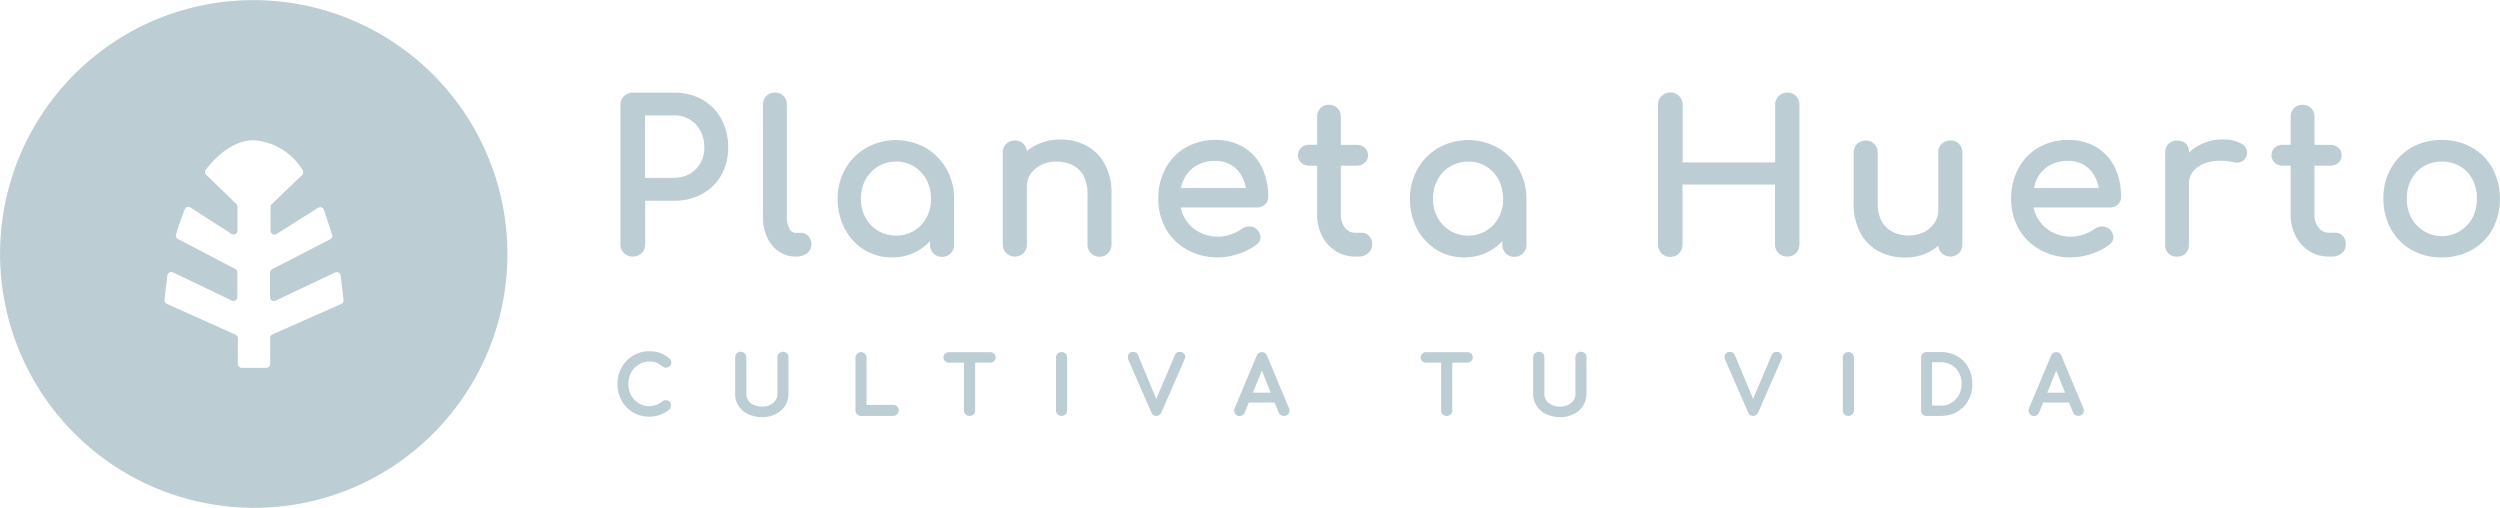 <svg xmlns="http://www.w3.org/2000/svg" width="216.738" height="44.025" viewBox="0 0 216.738 44.025">
  <g transform="translate(0 -0.1)">
    <path d="M22.012,44.025A22.018,22.018,0,0,1,13.444,1.73,22.018,22.018,0,0,1,30.58,42.295,21.874,21.874,0,0,1,22.012,44.025ZM14.848,23.577a.34.34,0,0,0-.336.3c-.014.11-.03.234-.046.367v.01c-.077.607-.173,1.361-.2,1.751a.341.341,0,0,0,.2.339l5.953,2.668a.327.327,0,0,1,.2.3v2.24a.34.34,0,0,0,.34.34h2.127a.34.34,0,0,0,.339-.34V29.287a.315.315,0,0,1,.2-.3l5.953-2.631a.341.341,0,0,0,.2-.339c-.01-.088-.021-.2-.034-.32-.054-.517-.136-1.3-.218-1.82a.338.338,0,0,0-.331-.287.325.325,0,0,0-.147.035l-5.161,2.442A.341.341,0,0,1,23.511,26a.326.326,0,0,1-.1-.238V23.636a.351.351,0,0,1,.189-.3l5.034-2.593a.333.333,0,0,0,.164-.4l-.162-.485c-.181-.539-.406-1.21-.555-1.668a.331.331,0,0,0-.322-.226.351.351,0,0,0-.181.05l-3.612,2.278a.338.338,0,0,1-.176.05.345.345,0,0,1-.236-.1.335.335,0,0,1-.1-.244V17.947a.346.346,0,0,1,.1-.239l2.63-2.529a.343.343,0,0,0,.051-.428,5.4,5.4,0,0,0-4.2-2.593H22c-2,0-3.565,1.778-4.145,2.543a.315.315,0,0,0,.013.44l2.618,2.542a.342.342,0,0,1,.1.239v2.064a.338.338,0,0,1-.516.289l-3.562-2.29a.332.332,0,0,0-.491.163c-.2.509-.587,1.544-.755,2.19a.321.321,0,0,0,.163.378L20.4,23.321a.341.341,0,0,1,.176.3V25.75a.336.336,0,0,1-.332.339.31.31,0,0,1-.146-.037l-5.11-2.442a.312.312,0,0,0-.141-.033Z" transform="translate(0 0.1)" fill="#bccdd3"/>
    <path d="M429.419,78.932a.882.882,0,0,1-.654-.264.9.9,0,0,1-.264-.654V65.931a.891.891,0,0,1,.264-.667.9.9,0,0,1,.654-.264h3.574a4.763,4.763,0,0,1,2.379.592,4.033,4.033,0,0,1,1.611,1.636,4.821,4.821,0,0,1,.579,2.4,4.553,4.553,0,0,1-.579,2.316,4.15,4.15,0,0,1-1.611,1.586,4.887,4.887,0,0,1-2.379.566H430.35v3.914a.882.882,0,0,1-.264.654A.891.891,0,0,1,429.419,78.932Zm.931-6.545h2.643a2.868,2.868,0,0,0,1.447-.352,2.625,2.625,0,0,0,.982-.982,2.805,2.805,0,0,0,.352-1.422,3.111,3.111,0,0,0-.352-1.51,2.671,2.671,0,0,0-.982-1.032,2.727,2.727,0,0,0-1.447-.378H430.35v5.676Z" transform="translate(-374.57 -56.732)" fill="#bccdd3"/>
    <path d="M428.457,78.109a1.032,1.032,0,0,1-1.057-1.057V64.97a1,1,0,0,1,.315-.768,1.025,1.025,0,0,1,.755-.3h3.574a4.878,4.878,0,0,1,2.442.6,4.282,4.282,0,0,1,1.661,1.686,5.107,5.107,0,0,1,.592,2.467,4.881,4.881,0,0,1-.592,2.391,4.323,4.323,0,0,1-1.661,1.636,4.972,4.972,0,0,1-2.442.592h-2.5v3.776a1.024,1.024,0,0,1-.3.755A1.083,1.083,0,0,1,428.457,78.109Zm0-13.945a.768.768,0,0,0-.566.227.777.777,0,0,0-.227.579V77.052a.774.774,0,0,0,.793.793.778.778,0,0,0,.579-.227.768.768,0,0,0,.227-.566v-4.04h2.769a4.773,4.773,0,0,0,2.316-.554,3.9,3.9,0,0,0,1.561-1.535,4.437,4.437,0,0,0,.566-2.253,4.739,4.739,0,0,0-.566-2.341,4.108,4.108,0,0,0-1.561-1.586,4.628,4.628,0,0,0-2.3-.566h-3.587Zm3.574,7.388h-2.769v-5.94h2.769a2.963,2.963,0,0,1,1.51.39,2.844,2.844,0,0,1,1.032,1.082,3.2,3.2,0,0,1,.378,1.573,2.975,2.975,0,0,1-.378,1.5,2.71,2.71,0,0,1-1.032,1.032A3.118,3.118,0,0,1,432.031,71.552Zm-2.517-.264h2.5a2.786,2.786,0,0,0,1.384-.34,2.542,2.542,0,0,0,.931-.931,2.69,2.69,0,0,0,.34-1.359,3,3,0,0,0-.34-1.447,2.5,2.5,0,0,0-2.3-1.334h-2.5v5.412Z" transform="translate(-373.609 -55.77)" fill="#bccdd3"/>
    <path d="M529.381,78.932a2.354,2.354,0,0,1-1.4-.428,2.907,2.907,0,0,1-.944-1.17,4.014,4.014,0,0,1-.34-1.7V65.894a.894.894,0,1,1,1.787,0v9.741a2.2,2.2,0,0,0,.252,1.095.721.721,0,0,0,.642.428h.44a.752.752,0,0,1,.579.252.909.909,0,0,1,.227.642.757.757,0,0,1-.34.642,1.462,1.462,0,0,1-.881.252h-.025Z" transform="translate(-460.411 -56.732)" fill="#bccdd3"/>
    <path d="M528.457,78.109h-.038a2.49,2.49,0,0,1-1.473-.453,2.987,2.987,0,0,1-.994-1.221,4.078,4.078,0,0,1-.352-1.762V64.932a1.036,1.036,0,0,1,.289-.743,1.015,1.015,0,0,1,.742-.289,1.036,1.036,0,0,1,.743.289,1.015,1.015,0,0,1,.289.743v9.741a2.038,2.038,0,0,0,.227,1.019.615.615,0,0,0,.529.365h.44a.893.893,0,0,1,.68.289,1.033,1.033,0,0,1,.252.73.943.943,0,0,1-.39.755A1.5,1.5,0,0,1,528.457,78.109Zm-1.825-13.945a.73.73,0,0,0-.554.214.759.759,0,0,0-.214.554v9.741a4.014,4.014,0,0,0,.327,1.649,2.753,2.753,0,0,0,.906,1.12,2.251,2.251,0,0,0,1.322.4h.038a1.288,1.288,0,0,0,.793-.227.642.642,0,0,0,.29-.541.8.8,0,0,0-.189-.554.6.6,0,0,0-.478-.2h-.453a.85.85,0,0,1-.755-.491,2.285,2.285,0,0,1-.264-1.158V64.932a.73.73,0,0,0-.214-.554A.78.78,0,0,0,526.632,64.164Z" transform="translate(-459.449 -55.77)" fill="#bccdd3"/>
    <path d="M582.481,107.505a4.263,4.263,0,0,1-2.341-.654,4.692,4.692,0,0,1-1.636-1.762,5.22,5.22,0,0,1-.6-2.53,4.859,4.859,0,0,1,.654-2.53,4.768,4.768,0,0,1,1.762-1.775,5.12,5.12,0,0,1,5.009,0,4.893,4.893,0,0,1,2.416,4.3h-.692a5.22,5.22,0,0,1-.6,2.53,4.6,4.6,0,0,1-1.636,1.762A4.191,4.191,0,0,1,582.481,107.505Zm.365-1.611a3.078,3.078,0,0,0,1.624-.44,3.016,3.016,0,0,0,1.12-1.2,3.467,3.467,0,0,0,.415-1.7,3.53,3.53,0,0,0-.415-1.724,3.2,3.2,0,0,0-1.12-1.2,3.189,3.189,0,0,0-3.234,0,3.169,3.169,0,0,0-1.145,1.2,3.53,3.53,0,0,0-.415,1.724,3.467,3.467,0,0,0,.415,1.7,3.077,3.077,0,0,0,1.145,1.2A2.924,2.924,0,0,0,582.846,105.894Zm3.99,1.561a.9.9,0,0,1-.919-.919v-2.718l.34-1.888,1.485.642v3.977a.882.882,0,0,1-.264.654A.853.853,0,0,1,586.836,107.455Z" transform="translate(-505.167 -85.229)" fill="#bccdd3"/>
    <path d="M581.694,106.769a4.456,4.456,0,0,1-2.4-.667,4.741,4.741,0,0,1-1.674-1.812A5.477,5.477,0,0,1,577,101.7a5.177,5.177,0,0,1,.667-2.605,4.944,4.944,0,0,1,1.812-1.825,5.3,5.3,0,0,1,5.148,0,4.911,4.911,0,0,1,1.8,1.825,5.107,5.107,0,0,1,.667,2.517v4.065a.977.977,0,0,1-.3.743,1.016,1.016,0,0,1-.743.3.977.977,0,0,1-.743-.3,1.016,1.016,0,0,1-.3-.743v-.315a4.759,4.759,0,0,1-.906.743A4.425,4.425,0,0,1,581.694,106.769Zm.365-9.9a4.707,4.707,0,0,0-4.166,2.354,4.926,4.926,0,0,0-.629,2.467,5.283,5.283,0,0,0,.579,2.467,4.52,4.52,0,0,0,1.586,1.712,4.392,4.392,0,0,0,4.531,0,4.79,4.79,0,0,0,1.045-.906v-1.674c-.025.063-.063.113-.088.176a3.282,3.282,0,0,1-1.17,1.246,3.389,3.389,0,0,1-3.386,0,3.252,3.252,0,0,1-1.2-1.246,3.82,3.82,0,0,1,0-3.562,3.331,3.331,0,0,1,4.581-1.246,3.189,3.189,0,0,1,1.17,1.246,3.716,3.716,0,0,1,.4,1.3l.063-.34,1.447.629a4.732,4.732,0,0,0-.629-2.265,4.6,4.6,0,0,0-1.712-1.724A4.663,4.663,0,0,0,582.059,96.864Zm3.222,8.193v.617a.759.759,0,0,0,.214.554.73.73,0,0,0,.554.214.759.759,0,0,0,.554-.214.73.73,0,0,0,.214-.554v-3.851h-.428a5.252,5.252,0,0,1-.617,2.454A4.531,4.531,0,0,1,585.281,105.058Zm-3.222-6.595a2.957,2.957,0,0,0-2.643,1.561,3.416,3.416,0,0,0-.4,1.661,3.352,3.352,0,0,0,.4,1.636,2.992,2.992,0,0,0,1.095,1.145,3.116,3.116,0,0,0,3.109,0,3.056,3.056,0,0,0,1.082-1.145,3.346,3.346,0,0,0,.39-1.636,3.594,3.594,0,0,0-.39-1.661,3.056,3.056,0,0,0-1.082-1.145A2.985,2.985,0,0,0,582.059,98.463Zm3.524,2.769-.315,1.724V104.6c.1-.151.189-.3.277-.453a5.1,5.1,0,0,0,.579-2.467v-.126h.189Z" transform="translate(-504.38 -84.355)" fill="#bccdd3"/>
    <path d="M692.819,107.28a.9.9,0,0,1-.919-.919V98.394a.844.844,0,0,1,.264-.654.923.923,0,0,1,.654-.252.882.882,0,0,1,.654.252.9.9,0,0,1,.252.654v7.967a.923.923,0,0,1-.252.654A.863.863,0,0,1,692.819,107.28Zm7.325,0a.9.9,0,0,1-.919-.919v-4.392a3.247,3.247,0,0,0-.378-1.661,2.45,2.45,0,0,0-1.007-.957,3.194,3.194,0,0,0-1.46-.315,3,3,0,0,0-1.359.3,2.576,2.576,0,0,0-.969.818,1.978,1.978,0,0,0-.352,1.17h-1.12a3.743,3.743,0,0,1,.541-2.014,3.872,3.872,0,0,1,1.485-1.4,4.4,4.4,0,0,1,2.127-.516,4.524,4.524,0,0,1,2.2.529,3.791,3.791,0,0,1,1.535,1.548,5.083,5.083,0,0,1,.566,2.5v4.392a.882.882,0,0,1-.264.654A.824.824,0,0,1,700.144,107.28Z" transform="translate(-604.819 -85.054)" fill="#bccdd3"/>
    <path d="M699.182,106.357a.977.977,0,0,1-.743-.3,1.016,1.016,0,0,1-.3-.743V100.92a3.3,3.3,0,0,0-.352-1.6,2.285,2.285,0,0,0-.957-.906,3.084,3.084,0,0,0-1.4-.3,2.888,2.888,0,0,0-1.3.289,2.5,2.5,0,0,0-.919.768,1.816,1.816,0,0,0-.327,1.095V105.3a1.036,1.036,0,0,1-.289.743,1.079,1.079,0,0,1-1.5,0,1.016,1.016,0,0,1-.3-.743V97.333a.986.986,0,0,1,.3-.755,1.057,1.057,0,0,1,.743-.289,1.025,1.025,0,0,1,.755.289,1.048,1.048,0,0,1,.289.642,3.607,3.607,0,0,1,.717-.491,4.509,4.509,0,0,1,2.19-.529,4.781,4.781,0,0,1,2.266.541,3.88,3.88,0,0,1,1.586,1.6,5.2,5.2,0,0,1,.579,2.567V105.3a.977.977,0,0,1-.3.743A.944.944,0,0,1,699.182,106.357Zm-3.738-8.5a3.416,3.416,0,0,1,1.51.327,2.494,2.494,0,0,1,1.07,1.007,3.394,3.394,0,0,1,.39,1.724v4.392a.76.76,0,0,0,.214.554.73.73,0,0,0,.554.214.759.759,0,0,0,.554-.214.73.73,0,0,0,.214-.554V100.92a5.1,5.1,0,0,0-.541-2.429,3.7,3.7,0,0,0-1.485-1.5,4.446,4.446,0,0,0-2.14-.516,4.212,4.212,0,0,0-2.064.5,4.156,4.156,0,0,0-.843.617v1.624l.113-.189A2.791,2.791,0,0,1,694,98.176,3.475,3.475,0,0,1,695.444,97.861Zm-3.587-1.284a.759.759,0,0,0-.554.214.722.722,0,0,0-.214.566v7.967a.759.759,0,0,0,.214.554.73.73,0,0,0,.554.214.769.769,0,0,0,.566-.214.78.78,0,0,0,.214-.554v-4.9h-1.12v-.138a3.866,3.866,0,0,1,.566-2.077,3.954,3.954,0,0,1,.566-.717v-.138a.722.722,0,0,0-.214-.566A.842.842,0,0,0,691.857,96.578Zm-.088,3.574h.856V97.887a3.158,3.158,0,0,0-.34.466A3.751,3.751,0,0,0,691.769,100.152Z" transform="translate(-603.858 -84.005)" fill="#bccdd3"/>
    <path d="M803.985,107.5a5.419,5.419,0,0,1-2.63-.629,4.627,4.627,0,0,1-1.8-1.749,4.933,4.933,0,0,1-.654-2.567,5.184,5.184,0,0,1,.617-2.58,4.629,4.629,0,0,1,1.7-1.749,4.842,4.842,0,0,1,2.5-.629,4.421,4.421,0,0,1,2.391.617,4.062,4.062,0,0,1,1.523,1.7,5.586,5.586,0,0,1,.529,2.492.769.769,0,0,1-.227.566.807.807,0,0,1-.592.227h-7.2v-1.422h7.136l-.73.5a3.823,3.823,0,0,0-.352-1.6,2.7,2.7,0,0,0-.969-1.12,2.674,2.674,0,0,0-1.523-.415,3.3,3.3,0,0,0-1.737.44,2.936,2.936,0,0,0-1.1,1.221,3.981,3.981,0,0,0-.378,1.762,3.506,3.506,0,0,0,.44,1.749,3.162,3.162,0,0,0,1.233,1.208,3.534,3.534,0,0,0,1.8.441,3.367,3.367,0,0,0,1.133-.2,3.057,3.057,0,0,0,.931-.478,1.008,1.008,0,0,1,.579-.2.81.81,0,0,1,.541.189.862.862,0,0,1,.327.592.635.635,0,0,1-.289.554,4.742,4.742,0,0,1-1.51.78A5.21,5.21,0,0,1,803.985,107.5Z" transform="translate(-698.353 -85.229)" fill="#bccdd3"/>
    <path d="M803.11,106.682a5.4,5.4,0,0,1-2.693-.654,4.712,4.712,0,0,1-1.85-1.8,5.172,5.172,0,0,1-.667-2.63,5.434,5.434,0,0,1,.629-2.643,4.625,4.625,0,0,1,1.749-1.8,5.089,5.089,0,0,1,2.568-.654,4.618,4.618,0,0,1,2.467.642,4.152,4.152,0,0,1,1.573,1.749,5.851,5.851,0,0,1,.541,2.542.847.847,0,0,1-.277.654.92.92,0,0,1-.68.264h-6.633a3.468,3.468,0,0,0,.352.931,3.2,3.2,0,0,0,1.183,1.17,3.418,3.418,0,0,0,1.737.428,3.161,3.161,0,0,0,1.095-.2,3.371,3.371,0,0,0,.906-.453,1.06,1.06,0,0,1,.654-.227.873.873,0,0,1,.629.214.971.971,0,0,1,.365.68.769.769,0,0,1-.34.667,4.986,4.986,0,0,1-1.548.805A5.73,5.73,0,0,1,803.11,106.682Zm-.277-9.9a4.712,4.712,0,0,0-2.429.617,4.283,4.283,0,0,0-1.649,1.7,5.069,5.069,0,0,0-.6,2.517,4.92,4.92,0,0,0,.629,2.492,4.455,4.455,0,0,0,1.749,1.7,5.2,5.2,0,0,0,2.568.617,5.125,5.125,0,0,0,1.674-.3,4.919,4.919,0,0,0,1.472-.768.546.546,0,0,0,.239-.44.708.708,0,0,0-.277-.491.587.587,0,0,0-.453-.151.817.817,0,0,0-.5.176,3.661,3.661,0,0,1-.969.491,3.715,3.715,0,0,1-3.046-.252,3.342,3.342,0,0,1-1.674-2.316h-.428v-1.7h.453a4.015,4.015,0,0,1,.289-.881,3.057,3.057,0,0,1,1.145-1.284,3.348,3.348,0,0,1,1.812-.466,2.894,2.894,0,0,1,1.586.428,2.762,2.762,0,0,1,1.007,1.17,3.85,3.85,0,0,1,.315,1.019h1.082l-1.284.881V101.3a3.328,3.328,0,0,0-.025-.365H799.8a3.875,3.875,0,0,0-.05.667c0,.164.013.327.025.491h6.67a.664.664,0,0,0,.491-.189.626.626,0,0,0,.189-.466A5.477,5.477,0,0,0,806.609,99a3.866,3.866,0,0,0-1.473-1.636A4.153,4.153,0,0,0,802.834,96.777Zm-3.436,5.311h.126a3.2,3.2,0,0,1-.025-.491,3.875,3.875,0,0,1,.05-.667h-.138v1.158Zm6.393-1.158c0,.038.013.076.013.126l.176-.126Zm-5.928-.264h5.626a3.058,3.058,0,0,0-.289-.906,2.593,2.593,0,0,0-.919-1.057,2.64,2.64,0,0,0-1.447-.39,3.1,3.1,0,0,0-1.674.428,2.772,2.772,0,0,0-1.045,1.17A2.8,2.8,0,0,0,799.863,100.666Z" transform="translate(-697.479 -84.267)" fill="#bccdd3"/>
    <path d="M896.031,78.409a.862.862,0,0,1-.6-.214.713.713,0,0,1-.227-.541.73.73,0,0,1,.227-.566.862.862,0,0,1,.6-.214h4.128a.863.863,0,0,1,.6.214.79.79,0,0,1,0,1.108.863.863,0,0,1-.6.214ZM900,86.275a2.964,2.964,0,0,1-1.611-.453,3.071,3.071,0,0,1-1.12-1.246,3.715,3.715,0,0,1-.415-1.762V74.294a.894.894,0,1,1,1.787,0v8.521a1.822,1.822,0,0,0,.39,1.2,1.18,1.18,0,0,0,.969.478h.6a.712.712,0,0,1,.541.252.909.909,0,0,1,.227.642.814.814,0,0,1-.29.642,1.162,1.162,0,0,1-.755.252Z" transform="translate(-782.533 -64.075)" fill="#bccdd3"/>
    <path d="M899.361,85.452h-.327a3.059,3.059,0,0,1-1.674-.478,3.331,3.331,0,0,1-1.17-1.3,3.98,3.98,0,0,1-.428-1.825V77.573h-.692a.973.973,0,0,1-.692-.252.9.9,0,0,1,0-1.3,1,1,0,0,1,.692-.252h.692V73.332a1.036,1.036,0,0,1,.289-.743,1.015,1.015,0,0,1,.743-.289.986.986,0,0,1,.73.289,1.015,1.015,0,0,1,.289.743v2.442H899.2a1,1,0,0,1,.692.252.881.881,0,0,1,.277.667.8.8,0,0,1-.277.629,1,1,0,0,1-.692.252h-1.385v4.279a1.7,1.7,0,0,0,.365,1.108,1.06,1.06,0,0,0,.856.428h.6a.852.852,0,0,1,.642.289,1.033,1.033,0,0,1,.252.73.926.926,0,0,1-.34.743A1.163,1.163,0,0,1,899.361,85.452Zm-3.335-7.866v4.279a3.805,3.805,0,0,0,.39,1.712,3.109,3.109,0,0,0,1.082,1.2,2.8,2.8,0,0,0,1.535.428h.327a1.009,1.009,0,0,0,.667-.214.675.675,0,0,0,.252-.541.8.8,0,0,0-.189-.554.56.56,0,0,0-.44-.2h-.6a1.346,1.346,0,0,1-1.07-.529,2,2,0,0,1-.428-1.284V77.6h-1.523Zm1.787-.277H899.2a.753.753,0,0,0,.516-.176.571.571,0,0,0,.189-.44.635.635,0,0,0-.189-.478.7.7,0,0,0-.516-.176h-1.385Zm-1.787,0h1.523V76.038h-1.523Zm-.956-1.259a.753.753,0,0,0-.516.176.616.616,0,0,0-.189.478.59.59,0,0,0,.189.44.7.7,0,0,0,.516.176h.692V76.051Zm.956-.277h1.523V73.332a.73.73,0,0,0-.214-.554.759.759,0,0,0-.554-.214.73.73,0,0,0-.554.214.76.76,0,0,0-.214.554v2.442Z" transform="translate(-781.571 -63.113)" fill="#bccdd3"/>
    <path d="M976.681,107.505a4.263,4.263,0,0,1-2.341-.654,4.692,4.692,0,0,1-1.636-1.762,5.22,5.22,0,0,1-.6-2.53,4.859,4.859,0,0,1,.654-2.53,4.769,4.769,0,0,1,1.762-1.775,5.12,5.12,0,0,1,5.009,0,4.893,4.893,0,0,1,2.417,4.3h-.692a5.22,5.22,0,0,1-.6,2.53,4.6,4.6,0,0,1-1.636,1.762A4.191,4.191,0,0,1,976.681,107.505Zm.352-1.611a3.077,3.077,0,0,0,1.624-.44,3.015,3.015,0,0,0,1.12-1.2,3.466,3.466,0,0,0,.415-1.7,3.53,3.53,0,0,0-.415-1.724,3.2,3.2,0,0,0-1.12-1.2,3.189,3.189,0,0,0-3.234,0,3.169,3.169,0,0,0-1.145,1.2,3.53,3.53,0,0,0-.415,1.724,3.466,3.466,0,0,0,.415,1.7,3.117,3.117,0,0,0,2.756,1.636Zm4,1.561a.9.9,0,0,1-.919-.919v-2.718l.34-1.888,1.485.642v3.977a.882.882,0,0,1-.264.654A.893.893,0,0,1,981.036,107.455Z" transform="translate(-849.754 -85.229)" fill="#bccdd3"/>
    <path d="M975.894,106.769a4.456,4.456,0,0,1-2.4-.667,4.742,4.742,0,0,1-1.674-1.812,5.478,5.478,0,0,1-.617-2.593,5.178,5.178,0,0,1,.667-2.605,4.943,4.943,0,0,1,1.812-1.825,5.3,5.3,0,0,1,5.148,0,4.91,4.91,0,0,1,1.8,1.825,5.107,5.107,0,0,1,.667,2.517v4.065a.977.977,0,0,1-.3.743,1.016,1.016,0,0,1-.742.3.977.977,0,0,1-.743-.3,1.016,1.016,0,0,1-.3-.743v-.315a4.758,4.758,0,0,1-.906.743A4.486,4.486,0,0,1,975.894,106.769Zm.352-9.9a4.707,4.707,0,0,0-4.166,2.354,4.926,4.926,0,0,0-.629,2.467,5.284,5.284,0,0,0,.579,2.467,4.52,4.52,0,0,0,1.586,1.712,4.392,4.392,0,0,0,4.531,0,4.787,4.787,0,0,0,1.045-.906v-1.674c-.025.063-.063.113-.088.176a3.284,3.284,0,0,1-1.17,1.246,3.389,3.389,0,0,1-3.386,0,3.253,3.253,0,0,1-1.2-1.246,3.821,3.821,0,0,1,0-3.562,3.331,3.331,0,0,1,4.581-1.246A3.19,3.19,0,0,1,979.1,99.9a3.716,3.716,0,0,1,.4,1.3l.063-.34,1.447.629a4.733,4.733,0,0,0-.629-2.265,4.6,4.6,0,0,0-1.712-1.724A4.663,4.663,0,0,0,976.247,96.864Zm3.222,8.193v.617a.759.759,0,0,0,.214.554.73.73,0,0,0,.554.214.759.759,0,0,0,.554-.214.73.73,0,0,0,.214-.554v-3.851h-.428a5.29,5.29,0,0,1-.617,2.454A3.866,3.866,0,0,1,979.469,105.058Zm-3.222-6.595a2.957,2.957,0,0,0-2.643,1.561,3.416,3.416,0,0,0-.4,1.661,3.352,3.352,0,0,0,.4,1.636,2.993,2.993,0,0,0,1.095,1.145,3.116,3.116,0,0,0,3.109,0,3.056,3.056,0,0,0,1.082-1.145,3.346,3.346,0,0,0,.39-1.636,3.593,3.593,0,0,0-.39-1.661,3.056,3.056,0,0,0-1.082-1.145A2.953,2.953,0,0,0,976.247,98.463Zm3.524,2.769-.315,1.724V104.6c.1-.151.189-.3.277-.453a5.1,5.1,0,0,0,.579-2.467v-.126h.189Z" transform="translate(-848.967 -84.355)" fill="#bccdd3"/>
    <path d="M1144.219,78.932a.883.883,0,0,1-.655-.264.9.9,0,0,1-.264-.654V65.931a.892.892,0,0,1,.264-.667.9.9,0,0,1,.655-.264.9.9,0,0,1,.931.931v5.122h8.281V65.931a.891.891,0,0,1,.264-.667.9.9,0,0,1,.655-.264.844.844,0,0,1,.654.264.932.932,0,0,1,.252.667V78.014a.922.922,0,0,1-.252.654.863.863,0,0,1-.654.264.882.882,0,0,1-.655-.264.9.9,0,0,1-.264-.654V72.69h-8.281v5.324a.883.883,0,0,1-.264.654A.911.911,0,0,1,1144.219,78.932Z" transform="translate(-999.408 -56.732)" fill="#bccdd3"/>
    <path d="M1153.3,78.109a1.033,1.033,0,0,1-1.057-1.057V71.867h-8.017v5.185a1.064,1.064,0,1,1-2.127,0V64.97a1,1,0,0,1,.315-.768,1.064,1.064,0,0,1,1.825.768v4.984h8.017V64.97a1.033,1.033,0,0,1,1.057-1.07.986.986,0,0,1,.755.3,1.076,1.076,0,0,1,.29.768V77.052a1.088,1.088,0,0,1-.29.755A1.034,1.034,0,0,1,1153.3,78.109Zm-9.339-6.519h8.546v5.45a.774.774,0,0,0,.793.793.749.749,0,0,0,.566-.227.811.811,0,0,0,.214-.566V64.957a.821.821,0,0,0-.214-.579.722.722,0,0,0-.566-.214.768.768,0,0,0-.566.227.778.778,0,0,0-.227.579v5.261h-8.546V64.97a.821.821,0,0,0-.214-.579.854.854,0,0,0-1.145.013.777.777,0,0,0-.227.579V77.065a.774.774,0,0,0,.793.793.777.777,0,0,0,.579-.227.769.769,0,0,0,.227-.566V71.59Z" transform="translate(-998.359 -55.77)" fill="#bccdd3"/>
    <path d="M1282.2,107.792a4.524,4.524,0,0,1-2.2-.529,3.79,3.79,0,0,1-1.535-1.548,5.083,5.083,0,0,1-.566-2.5V98.819a.919.919,0,1,1,1.838,0v4.392a3.231,3.231,0,0,0,.377,1.649,2.364,2.364,0,0,0,1.02.969,3.178,3.178,0,0,0,1.448.315,2.923,2.923,0,0,0,1.359-.3,2.535,2.535,0,0,0,.957-.818,1.967,1.967,0,0,0,.352-1.158h1.12a3.729,3.729,0,0,1-.541,2,3.9,3.9,0,0,1-1.485,1.41A4.445,4.445,0,0,1,1282.2,107.792Zm3.939-.1a.9.9,0,0,1-.919-.919V98.806a.844.844,0,0,1,.264-.654.923.923,0,0,1,.654-.252.882.882,0,0,1,.655.252.9.9,0,0,1,.252.654v7.967a.923.923,0,0,1-.252.654A.788.788,0,0,1,1286.144,107.692Z" transform="translate(-1117.067 -85.491)" fill="#bccdd3"/>
    <path d="M1281.33,107.044a4.782,4.782,0,0,1-2.266-.541,3.882,3.882,0,0,1-1.586-1.6,5.2,5.2,0,0,1-.579-2.567V97.945a.977.977,0,0,1,.3-.743,1.016,1.016,0,0,1,.742-.3.976.976,0,0,1,.743.3,1.016,1.016,0,0,1,.3.743v4.392a3.286,3.286,0,0,0,.352,1.586,2.211,2.211,0,0,0,.957.906,3.067,3.067,0,0,0,1.384.3,2.9,2.9,0,0,0,1.309-.289,2.38,2.38,0,0,0,.906-.78,1.869,1.869,0,0,0,.34-1.082V97.945a.986.986,0,0,1,.3-.755,1.057,1.057,0,0,1,.743-.289.993.993,0,0,1,1.045,1.045v7.967a1.036,1.036,0,0,1-.29.743,1.079,1.079,0,0,1-1.5,0,.951.951,0,0,1-.29-.642,3.918,3.918,0,0,1-.7.491A4.477,4.477,0,0,1,1281.33,107.044Zm-3.386-9.867a.76.76,0,0,0-.554.214.73.73,0,0,0-.214.554v4.392a5.093,5.093,0,0,0,.541,2.429,3.593,3.593,0,0,0,1.485,1.485,4.445,4.445,0,0,0,2.14.516,4.112,4.112,0,0,0,2.064-.5,3.75,3.75,0,0,0,.831-.617v-1.636l-.113.189a2.7,2.7,0,0,1-1.007.868,3.07,3.07,0,0,1-1.422.315,3.4,3.4,0,0,1-1.5-.327,2.392,2.392,0,0,1-1.07-1.019,3.379,3.379,0,0,1-.39-1.712V97.932a.759.759,0,0,0-.214-.554A.878.878,0,0,0,1277.944,97.177Zm6.557,8.6v.138a.759.759,0,0,0,.214.554.73.73,0,0,0,.554.214.769.769,0,0,0,.566-.214.78.78,0,0,0,.214-.554V97.945a.722.722,0,0,0-.214-.566.769.769,0,0,0-.566-.214.759.759,0,0,0-.554.214.722.722,0,0,0-.214.566v4.9h1.12v.138a3.854,3.854,0,0,1-.566,2.064A3.6,3.6,0,0,1,1284.5,105.773Zm0-2.656v2.265a3.973,3.973,0,0,0,.34-.466,3.706,3.706,0,0,0,.529-1.8Z" transform="translate(-1116.193 -84.617)" fill="#bccdd3"/>
    <path d="M1391.485,107.5a5.454,5.454,0,0,1-2.63-.629,4.627,4.627,0,0,1-1.8-1.749,4.932,4.932,0,0,1-.655-2.567,5.183,5.183,0,0,1,.617-2.58,4.628,4.628,0,0,1,1.7-1.749,4.842,4.842,0,0,1,2.5-.629,4.42,4.42,0,0,1,2.391.617,4.063,4.063,0,0,1,1.523,1.7,5.586,5.586,0,0,1,.529,2.492.769.769,0,0,1-.227.566.807.807,0,0,1-.592.227h-7.2v-1.422h7.136l-.73.5a3.824,3.824,0,0,0-.352-1.6,2.7,2.7,0,0,0-.969-1.12,2.675,2.675,0,0,0-1.523-.415,3.3,3.3,0,0,0-1.737.44,2.938,2.938,0,0,0-1.095,1.221,3.983,3.983,0,0,0-.378,1.762,3.505,3.505,0,0,0,.441,1.749,3.16,3.16,0,0,0,1.233,1.208,3.534,3.534,0,0,0,1.8.441,3.367,3.367,0,0,0,1.133-.2,3.055,3.055,0,0,0,.931-.478,1.009,1.009,0,0,1,.579-.2.811.811,0,0,1,.541.189.862.862,0,0,1,.327.592.634.634,0,0,1-.29.554,4.741,4.741,0,0,1-1.51.78A5.153,5.153,0,0,1,1391.485,107.5Z" transform="translate(-1211.912 -85.229)" fill="#bccdd3"/>
    <path d="M1390.61,106.682a5.4,5.4,0,0,1-2.693-.654,4.712,4.712,0,0,1-1.85-1.8,5.171,5.171,0,0,1-.667-2.63,5.433,5.433,0,0,1,.629-2.643,4.625,4.625,0,0,1,1.749-1.8,5.089,5.089,0,0,1,2.568-.654,4.618,4.618,0,0,1,2.467.642,4.152,4.152,0,0,1,1.573,1.749,5.848,5.848,0,0,1,.541,2.542.847.847,0,0,1-.277.654.92.92,0,0,1-.68.264h-6.633a3.472,3.472,0,0,0,.352.931,3.2,3.2,0,0,0,1.183,1.17,3.419,3.419,0,0,0,1.737.428,3.162,3.162,0,0,0,1.095-.2,3.372,3.372,0,0,0,.906-.453,1.06,1.06,0,0,1,.654-.227.933.933,0,0,1,.629.214.972.972,0,0,1,.365.68.77.77,0,0,1-.34.667,4.985,4.985,0,0,1-1.548.805A5.6,5.6,0,0,1,1390.61,106.682Zm-.264-9.9a4.711,4.711,0,0,0-2.429.617,4.282,4.282,0,0,0-1.649,1.7,5.067,5.067,0,0,0-.6,2.517,4.92,4.92,0,0,0,.629,2.492,4.454,4.454,0,0,0,1.75,1.7,5.2,5.2,0,0,0,2.568.617,5.125,5.125,0,0,0,1.674-.3,4.921,4.921,0,0,0,1.472-.768.546.546,0,0,0,.239-.44.708.708,0,0,0-.277-.491.587.587,0,0,0-.453-.151.843.843,0,0,0-.5.176,3.667,3.667,0,0,1-.969.491,3.715,3.715,0,0,1-3.046-.252,3.342,3.342,0,0,1-1.674-2.316h-.428v-1.7h.453a4.015,4.015,0,0,1,.29-.881,3.057,3.057,0,0,1,1.145-1.284,3.348,3.348,0,0,1,1.812-.466,2.894,2.894,0,0,1,1.586.428,2.763,2.763,0,0,1,1.007,1.17,3.852,3.852,0,0,1,.315,1.019h1.082l-1.284.881V101.3a3.328,3.328,0,0,0-.025-.365h-5.714a3.887,3.887,0,0,0-.05.667c0,.164.013.327.025.491h6.67a.715.715,0,0,0,.5-.189.627.627,0,0,0,.189-.466,5.48,5.48,0,0,0-.516-2.429,3.866,3.866,0,0,0-1.473-1.636A4.255,4.255,0,0,0,1390.346,96.777Zm-3.436,5.311h.126a3.211,3.211,0,0,1-.025-.491,3.875,3.875,0,0,1,.05-.667h-.138v1.158Zm6.381-1.158c0,.038.013.076.013.126l.176-.126Zm-5.928-.264h5.626a3.06,3.06,0,0,0-.29-.906,2.593,2.593,0,0,0-.919-1.057,2.64,2.64,0,0,0-1.447-.39,3.1,3.1,0,0,0-1.674.428,2.771,2.771,0,0,0-1.045,1.17A4.09,4.09,0,0,0,1387.363,100.666Z" transform="translate(-1211.038 -84.267)" fill="#bccdd3"/>
    <path d="M1493.581,107.167a.879.879,0,0,1-.654-.227.911.911,0,0,1-.227-.667V98.294a.879.879,0,0,1,.227-.654,1.077,1.077,0,0,1,1.322,0,.912.912,0,0,1,.226.667v7.979a.794.794,0,0,1-.894.881Zm-.013-6.1a3.5,3.5,0,0,1,.529-1.913,3.753,3.753,0,0,1,1.422-1.347,4,4,0,0,1,1.963-.5,2.866,2.866,0,0,1,1.6.352.724.724,0,0,1,.4.831.684.684,0,0,1-.2.378.612.612,0,0,1-.353.164,1.238,1.238,0,0,1-.428-.013,5.157,5.157,0,0,0-2.052-.038,2.784,2.784,0,0,0-1.435.73,1.84,1.84,0,0,0-.529,1.359Z" transform="translate(-1304.833 -84.967)" fill="#bccdd3"/>
    <path d="M1492.532,106.344a.941.941,0,0,1-1.032-1.032V97.333a1,1,0,0,1,.277-.755,1.027,1.027,0,0,1,.755-.277,1.053,1.053,0,0,1,.768.264,1.033,1.033,0,0,1,.264.768,4.137,4.137,0,0,1,2.87-1.133,3.146,3.146,0,0,1,1.674.365.838.838,0,0,1,.453.969.808.808,0,0,1-.252.453.915.915,0,0,1-.415.2,1.036,1.036,0,0,1-.478-.025,4.909,4.909,0,0,0-2-.038,2.729,2.729,0,0,0-1.372.692,1.718,1.718,0,0,0-.491,1.259v5.21a1.041,1.041,0,0,1-.264.755A.88.88,0,0,1,1492.532,106.344Zm0-9.766a.668.668,0,0,0-.755.755v7.979a.781.781,0,0,0,.189.579.769.769,0,0,0,.566.189.782.782,0,0,0,.579-.189.769.769,0,0,0,.189-.566V100.24h-.906V100.1a3.8,3.8,0,0,1,.541-1.989,3.57,3.57,0,0,1,.365-.491v-.277a.672.672,0,0,0-.768-.768Zm.126,3.4h.642V98.05c-.05.063-.088.138-.138.2A3.4,3.4,0,0,0,1492.658,99.976Zm.906-2.253v1.321a1.481,1.481,0,0,1,.3-.39,2.886,2.886,0,0,1,1.5-.768,4.963,4.963,0,0,1,2.1.038.776.776,0,0,0,.378.013.62.62,0,0,0,.289-.138.58.58,0,0,0,.164-.315c.05-.176.05-.428-.34-.692a2.852,2.852,0,0,0-1.523-.327,3.909,3.909,0,0,0-1.9.478A4.252,4.252,0,0,0,1493.564,97.723Z" transform="translate(-1303.784 -84.005)" fill="#bccdd3"/>
    <path d="M1566.73,78.409a.863.863,0,0,1-.6-.214.713.713,0,0,1-.227-.541.731.731,0,0,1,.227-.566.863.863,0,0,1,.6-.214h4.128a.863.863,0,0,1,.6.214.79.79,0,0,1,0,1.108.863.863,0,0,1-.6.214Zm3.964,7.866a2.965,2.965,0,0,1-1.611-.453,3.071,3.071,0,0,1-1.12-1.246,3.714,3.714,0,0,1-.415-1.762V74.294a.894.894,0,1,1,1.787,0v8.521a1.823,1.823,0,0,0,.39,1.2,1.18,1.18,0,0,0,.969.478h.6a.712.712,0,0,1,.541.252.909.909,0,0,1,.227.642.814.814,0,0,1-.29.642,1.163,1.163,0,0,1-.755.252Z" transform="translate(-1368.82 -64.075)" fill="#bccdd3"/>
    <path d="M1569.961,85.452h-.327a3.06,3.06,0,0,1-1.674-.478,3.331,3.331,0,0,1-1.17-1.3,3.979,3.979,0,0,1-.428-1.825V77.573h-.692a.974.974,0,0,1-.692-.252.9.9,0,0,1,0-1.3,1,1,0,0,1,.692-.252h.692V73.332a1.036,1.036,0,0,1,.289-.743,1.015,1.015,0,0,1,.743-.289,1.036,1.036,0,0,1,.742.289,1.015,1.015,0,0,1,.289.743v2.442h1.384a1,1,0,0,1,.692.252.839.839,0,0,1,.277.667.8.8,0,0,1-.277.629,1,1,0,0,1-.692.252h-1.384v4.279a1.7,1.7,0,0,0,.365,1.108,1.06,1.06,0,0,0,.856.428h.6a.851.851,0,0,1,.642.289,1.033,1.033,0,0,1,.252.73.926.926,0,0,1-.34.743A1.194,1.194,0,0,1,1569.961,85.452Zm-3.323-7.866v4.279a3.8,3.8,0,0,0,.39,1.712,3.109,3.109,0,0,0,1.082,1.2,2.8,2.8,0,0,0,1.535.428h.327a1.009,1.009,0,0,0,.667-.214.675.675,0,0,0,.252-.541.8.8,0,0,0-.189-.554.56.56,0,0,0-.44-.2h-.6a1.346,1.346,0,0,1-1.07-.529,2,2,0,0,1-.428-1.284V77.6h-1.523Zm1.775-.277h1.384a.753.753,0,0,0,.516-.176.571.571,0,0,0,.189-.44.635.635,0,0,0-.189-.478.7.7,0,0,0-.516-.176h-1.384Zm-1.775,0h1.523V76.038h-1.523Zm-.957-1.259a.753.753,0,0,0-.516.176.616.616,0,0,0-.189.478.59.59,0,0,0,.189.44.7.7,0,0,0,.516.176h.692V76.051Zm.957-.277h1.523V73.332a.73.73,0,0,0-.214-.554.759.759,0,0,0-.554-.214.73.73,0,0,0-.554.214.759.759,0,0,0-.214.554v2.442Z" transform="translate(-1367.771 -63.113)" fill="#bccdd3"/>
    <path d="M1647.821,107.5a5.125,5.125,0,0,1-2.555-.629,4.547,4.547,0,0,1-1.737-1.749,5.045,5.045,0,0,1-.629-2.567,5.189,5.189,0,0,1,.629-2.58,4.728,4.728,0,0,1,1.737-1.749,5.45,5.45,0,0,1,5.085,0,4.547,4.547,0,0,1,1.737,1.749,5.057,5.057,0,0,1,.629,2.58,5.207,5.207,0,0,1-.629,2.567,4.547,4.547,0,0,1-1.737,1.749A5,5,0,0,1,1647.821,107.5Zm0-1.611a3.02,3.02,0,0,0,2.756-1.611,3.947,3.947,0,0,0,0-3.474,2.9,2.9,0,0,0-1.12-1.183,3.132,3.132,0,0,0-4.392,1.183,3.839,3.839,0,0,0,0,3.474,3.166,3.166,0,0,0,1.12,1.183A3.052,3.052,0,0,0,1647.821,105.894Z" transform="translate(-1436.129 -85.229)" fill="#bccdd3"/>
    <path d="M1646.859,106.682a5.118,5.118,0,0,1-2.618-.654,4.635,4.635,0,0,1-1.787-1.8,5.294,5.294,0,0,1-.654-2.63,5.178,5.178,0,0,1,.654-2.643,4.72,4.72,0,0,1,1.787-1.8,5.246,5.246,0,0,1,2.618-.654,5.1,5.1,0,0,1,2.605.654,4.634,4.634,0,0,1,1.787,1.8,5.687,5.687,0,0,1,.012,5.273,4.634,4.634,0,0,1-1.787,1.8A5.247,5.247,0,0,1,1646.859,106.682Zm0-9.9a4.913,4.913,0,0,0-2.492.617,4.377,4.377,0,0,0-1.687,1.7,5.073,5.073,0,0,0-.617,2.517,4.914,4.914,0,0,0,.617,2.492,4.462,4.462,0,0,0,1.687,1.7,5.01,5.01,0,0,0,2.492.617,4.881,4.881,0,0,0,2.492-.617,4.377,4.377,0,0,0,1.687-1.7,5.038,5.038,0,0,0,.6-2.492,4.975,4.975,0,0,0-.617-2.517,4.462,4.462,0,0,0-1.686-1.7A4.932,4.932,0,0,0,1646.859,96.777Zm0,8.294a3.22,3.22,0,0,1-1.712-.453,3.156,3.156,0,0,1-1.171-1.233,4,4,0,0,1,0-3.6,3.16,3.16,0,0,1,1.171-1.233,3.46,3.46,0,0,1,3.423,0,3.34,3.34,0,0,1,1.17,1.233,4.106,4.106,0,0,1,0,3.6,3.211,3.211,0,0,1-1.158,1.233A3.328,3.328,0,0,1,1646.859,105.071Zm0-6.7a2.967,2.967,0,0,0-1.573.415,2.9,2.9,0,0,0-1.07,1.133,3.425,3.425,0,0,0-.39,1.674,3.483,3.483,0,0,0,.39,1.661,3.02,3.02,0,0,0,1.082,1.133,3,3,0,0,0,4.216-1.133,3.571,3.571,0,0,0,.39-1.674,3.427,3.427,0,0,0-.39-1.674,2.815,2.815,0,0,0-1.07-1.133A3.16,3.16,0,0,0,1646.859,98.375Z" transform="translate(-1435.168 -84.267)" fill="#bccdd3"/>
    <path d="M428.905,248.512a2.5,2.5,0,0,1-1.019-.2,2.536,2.536,0,0,1-.831-.579,2.641,2.641,0,0,1-.554-.856,2.909,2.909,0,0,1,0-2.127,2.641,2.641,0,0,1,.554-.856,2.74,2.74,0,0,1,.831-.579,2.523,2.523,0,0,1,1.032-.214,2.666,2.666,0,0,1,.894.138,2.617,2.617,0,0,1,.755.44.294.294,0,0,1,.088.088.136.136,0,0,1,.038.088.246.246,0,0,1,.013.1.276.276,0,0,1-.088.214.357.357,0,0,1-.214.088.345.345,0,0,1-.252-.088,2.087,2.087,0,0,0-.516-.327,1.833,1.833,0,0,0-.7-.113,1.737,1.737,0,0,0-.755.164,1.971,1.971,0,0,0-.617.44,2.073,2.073,0,0,0-.415.654,2.223,2.223,0,0,0,0,1.611,2.073,2.073,0,0,0,.415.654,1.788,1.788,0,0,0,.617.441,1.879,1.879,0,0,0,1.41.05,2.5,2.5,0,0,0,.592-.327.3.3,0,0,1,.239-.076.311.311,0,0,1,.2.1.341.341,0,0,1,.076.239.372.372,0,0,1-.025.126.357.357,0,0,1-.076.113,2.827,2.827,0,0,1-.78.44A2.909,2.909,0,0,1,428.905,248.512Z" transform="translate(-372.647 -212.417)" fill="#bccdd3"/>
    <path d="M428.031,247.676a2.751,2.751,0,0,1-1.07-.214,2.63,2.63,0,0,1-.868-.6,2.6,2.6,0,0,1-.579-.906,3.006,3.006,0,0,1,0-2.228,2.878,2.878,0,0,1,.579-.894,2.765,2.765,0,0,1,.868-.6,2.565,2.565,0,0,1,1.082-.227,2.986,2.986,0,0,1,.944.138,2.9,2.9,0,0,1,.793.466l.113.113a.588.588,0,0,1,.063.126.472.472,0,0,1,.013.138.429.429,0,0,1-.138.315.464.464,0,0,1-.3.126.448.448,0,0,1-.34-.113,2.145,2.145,0,0,0-.491-.315,1.83,1.83,0,0,0-.654-.1,1.632,1.632,0,0,0-.692.151,1.883,1.883,0,0,0-.579.415,1.84,1.84,0,0,0-.39.617,2.129,2.129,0,0,0,0,1.51,1.84,1.84,0,0,0,.39.617,1.883,1.883,0,0,0,.579.415,1.775,1.775,0,0,0,1.3.038,2.23,2.23,0,0,0,.554-.315.478.478,0,0,1,.327-.1.433.433,0,0,1,.4.466.505.505,0,0,1-.038.189.479.479,0,0,1-.113.164,2.74,2.74,0,0,1-.831.466A2.813,2.813,0,0,1,428.031,247.676Zm0-5.412a2.228,2.228,0,0,0-.969.2,2.318,2.318,0,0,0-.78.554,2.414,2.414,0,0,0-.529.818,2.655,2.655,0,0,0-.189,1.007,2.719,2.719,0,0,0,.189,1.019,2.413,2.413,0,0,0,.529.818,2.46,2.46,0,0,0,2.593.592,2.549,2.549,0,0,0,.743-.415.274.274,0,0,0,.038-.063.159.159,0,0,0,.013-.076.2.2,0,0,0-.038-.138.137.137,0,0,0-.113-.05.242.242,0,0,0-.151.05,2.3,2.3,0,0,1-.617.34,1.943,1.943,0,0,1-2.152-.516,2.15,2.15,0,0,1-.441-.7,2.407,2.407,0,0,1-.164-.856,2.1,2.1,0,0,1,.164-.843,2.15,2.15,0,0,1,.441-.7,2.19,2.19,0,0,1,.654-.478,1.931,1.931,0,0,1,.806-.176,1.815,1.815,0,0,1,.755.126,2.408,2.408,0,0,1,.554.352.242.242,0,0,0,.151.05.18.18,0,0,0,.138-.063.123.123,0,0,0,.05-.113.159.159,0,0,0-.013-.076c0-.013-.013-.025-.025-.038s-.025-.038-.05-.05a2.4,2.4,0,0,0-.717-.428A2.618,2.618,0,0,0,428.031,242.264Z" transform="translate(-371.773 -211.455)" fill="#bccdd3"/>
    <path d="M509.7,248.987a2.554,2.554,0,0,1-1.145-.239,1.927,1.927,0,0,1-.78-.667,1.712,1.712,0,0,1-.277-.969v-3.159a.352.352,0,1,1,.7,0v3.159a1.131,1.131,0,0,0,.189.642,1.31,1.31,0,0,0,.529.441,1.919,1.919,0,0,0,.78.164,1.626,1.626,0,0,0,.755-.164,1.259,1.259,0,0,0,.516-.441,1.131,1.131,0,0,0,.189-.642v-3.159a.352.352,0,1,1,.7,0v3.159a1.684,1.684,0,0,1-.277.969,1.854,1.854,0,0,1-.755.667A2.574,2.574,0,0,1,509.7,248.987Z" transform="translate(-443.627 -212.854)" fill="#bccdd3"/>
    <path d="M508.741,248.074a2.84,2.84,0,0,1-1.208-.252,1.925,1.925,0,0,1-.831-.717,1.849,1.849,0,0,1-.3-1.045V242.9a.494.494,0,0,1,.138-.352.506.506,0,0,1,.692,0,.474.474,0,0,1,.138.352v3.159a.966.966,0,0,0,.164.566,1.132,1.132,0,0,0,.478.39,1.682,1.682,0,0,0,.73.151,1.515,1.515,0,0,0,.692-.151,1.192,1.192,0,0,0,.466-.39.966.966,0,0,0,.164-.566V242.9a.517.517,0,0,1,.138-.352.506.506,0,0,1,.692,0,.456.456,0,0,1,.126.34v3.159a1.944,1.944,0,0,1-.289,1.045,1.985,1.985,0,0,1-.818.717A2.362,2.362,0,0,1,508.741,248.074Zm-1.863-5.374a.265.265,0,0,0-.164.063.217.217,0,0,0-.063.164v3.159a1.527,1.527,0,0,0,.264.894,1.762,1.762,0,0,0,.73.617,2.5,2.5,0,0,0,1.095.227,2.374,2.374,0,0,0,1.057-.227,1.638,1.638,0,0,0,.957-1.523v-3.159a.18.18,0,0,0-.063-.164.247.247,0,0,0-.315,0,.218.218,0,0,0-.063.164v3.159a1.268,1.268,0,0,1-.214.717,1.545,1.545,0,0,1-.566.491,1.848,1.848,0,0,1-.806.176,1.921,1.921,0,0,1-.831-.176,1.487,1.487,0,0,1-.592-.478,1.3,1.3,0,0,1-.214-.717v-3.159a.208.208,0,0,0-.063-.164C507,242.713,506.954,242.7,506.878,242.7Z" transform="translate(-442.666 -211.815)" fill="#bccdd3"/>
    <path d="M590.652,248.873a.374.374,0,0,1-.252-.1.351.351,0,0,1-.1-.252v-4.569a.374.374,0,0,1,.1-.252.344.344,0,0,1,.239-.1.374.374,0,0,1,.252.1.352.352,0,0,1,.1.252v4.216h2.442a.374.374,0,0,1,.252.1.351.351,0,0,1,.1.252.374.374,0,0,1-.1.252.351.351,0,0,1-.252.1Z" transform="translate(-516.006 -212.854)" fill="#bccdd3"/>
    <path d="M592.572,248.236h-2.794a.473.473,0,0,1-.478-.478v-4.569a.465.465,0,0,1,.138-.34.478.478,0,0,1,.818.34v4.09h2.316a.465.465,0,0,1,.34.138.486.486,0,0,1,.138.34.473.473,0,0,1-.478.478Zm-2.794-5.273a.232.232,0,0,0-.151.063.209.209,0,0,0-.063.151v4.569a.215.215,0,0,0,.214.214h2.794a.214.214,0,0,0,0-.428h-2.58v-4.355a.208.208,0,0,0-.063-.151A.169.169,0,0,0,589.778,242.962Z" transform="translate(-515.132 -212.078)" fill="#bccdd3"/>
    <path d="M651.127,244.254a.328.328,0,1,1,0-.654h3.612a.332.332,0,0,1,.239.088.314.314,0,0,1,.088.239.332.332,0,0,1-.088.239.313.313,0,0,1-.239.088Zm1.812,4.619a.374.374,0,0,1-.252-.1.307.307,0,0,1-.1-.252V243.6h.7v4.921a.374.374,0,0,1-.1.252A.323.323,0,0,1,652.94,248.873Z" transform="translate(-568.892 -212.854)" fill="#bccdd3"/>
    <path d="M652.153,248.225a.465.465,0,0,1-.34-.138.487.487,0,0,1-.138-.34v-4.141h-1.322a.453.453,0,1,1,0-.906h3.612a.453.453,0,1,1,0,.906h-1.322v4.141a.465.465,0,0,1-.138.34A.541.541,0,0,1,652.153,248.225Zm-.227-4.632v4.141a.208.208,0,0,0,.063.151.22.22,0,0,0,.315,0,.209.209,0,0,0,.063-.151v-4.141Zm.7-.264h1.322a.189.189,0,1,0,0-.378h-1.322Zm-.7,0h.441v-.378h-.441Zm-1.586-.378a.189.189,0,1,0,0,.378h1.322v-.378Z" transform="translate(-568.105 -212.067)" fill="#bccdd3"/>
    <path d="M728.752,248.873a.374.374,0,0,1-.252-.1.351.351,0,0,1-.1-.252v-4.569a.352.352,0,1,1,.7,0v4.569a.374.374,0,0,1-.1.252A.307.307,0,0,1,728.752,248.873Z" transform="translate(-636.726 -212.854)" fill="#bccdd3"/>
    <path d="M727.878,248.148a.465.465,0,0,1-.34-.138.487.487,0,0,1-.138-.34V243.1a.5.5,0,0,1,.138-.352.506.506,0,0,1,.692,0,.474.474,0,0,1,.138.352v4.569a.465.465,0,0,1-.138.34A.517.517,0,0,1,727.878,248.148Zm0-5.273a.265.265,0,0,0-.164.063.217.217,0,0,0-.063.164v4.569a.208.208,0,0,0,.063.151.22.22,0,0,0,.315,0,.218.218,0,0,0,.063-.164v-4.569a.208.208,0,0,0-.063-.164A.2.2,0,0,0,727.878,242.875Z" transform="translate(-635.852 -211.99)" fill="#bccdd3"/>
    <path d="M780.3,248.873a.331.331,0,0,1-.315-.227l-1.976-4.518a.45.45,0,0,1-.025-.378.285.285,0,0,1,.289-.151.33.33,0,0,1,.327.214l1.737,4.166h-.076l1.775-4.166a.352.352,0,0,1,.126-.164.42.42,0,0,1,.189-.038.277.277,0,0,1,.277.151.346.346,0,0,1,0,.315l-2,4.581a.434.434,0,0,1-.126.164A.369.369,0,0,1,780.3,248.873Z" transform="translate(-680.042 -212.854)" fill="#bccdd3"/>
    <path d="M779.377,248.05a.46.46,0,0,1-.441-.3l-1.976-4.531a.562.562,0,0,1-.013-.491.417.417,0,0,1,.4-.227.44.44,0,0,1,.44.289l1.573,3.788,1.611-3.788a.422.422,0,0,1,.176-.227.511.511,0,0,1,.264-.063.425.425,0,0,1,.4.214.456.456,0,0,1,0,.441l-2,4.581a.571.571,0,0,1-.164.214A.36.36,0,0,1,779.377,248.05Zm-2.026-5.273c-.126,0-.151.05-.164.076a.292.292,0,0,0,.025.264l1.976,4.518c.063.126.126.138.2.138a.251.251,0,0,0,.113-.025.274.274,0,0,0,.088-.113l2-4.581a.228.228,0,0,0,.013-.2c-.013-.038-.05-.076-.164-.076a.234.234,0,0,0-.126.025.259.259,0,0,0-.076.1l-1.712,4.027.088.227h-.478l.088-.227-1.674-4.027A.194.194,0,0,0,777.35,242.777Z" transform="translate(-679.119 -211.892)" fill="#bccdd3"/>
    <path d="M851.5,248.873a.309.309,0,0,1-.29-.164.364.364,0,0,1-.025-.34l1.9-4.531a.331.331,0,0,1,.327-.239.313.313,0,0,1,.327.239l1.9,4.543a.359.359,0,0,1-.025.34.322.322,0,0,1-.29.151.375.375,0,0,1-.189-.063.278.278,0,0,1-.126-.164l-1.674-4.153h.189l-1.7,4.153a.3.3,0,0,1-.138.164A.284.284,0,0,1,851.5,248.873Zm.365-1.158.264-.579h2.643l.264.579Z" transform="translate(-744.029 -212.854)" fill="#bccdd3"/>
    <path d="M854.422,248.225a.529.529,0,0,1-.264-.076.422.422,0,0,1-.189-.227l-.352-.856h-2.24l-.352.868a.485.485,0,0,1-.189.227.454.454,0,0,1-.252.075.44.44,0,0,1-.4-.227.471.471,0,0,1-.025-.466l1.9-4.531a.47.47,0,0,1,.453-.315.457.457,0,0,1,.453.327l1.9,4.543a.505.505,0,0,1-.038.466A.5.5,0,0,1,854.422,248.225Zm-.5-1.158.3.768a.2.2,0,0,0,.076.1.212.212,0,0,0,.126.038.178.178,0,0,0,.176-.088.256.256,0,0,0,.013-.227l-1.9-4.543a.193.193,0,0,0-.214-.151.207.207,0,0,0-.214.151l-1.9,4.531a.21.21,0,0,0,.013.227.194.194,0,0,0,.289.063.233.233,0,0,0,.088-.1l.315-.755h-.365l.39-.843h.315l.931-2.265-.151-.365h.579l-.151.365.919,2.265h.378l.39.843h-.4Zm-.113-.277h.113l-.151-.315h-.1Zm-2.316,0h2.026l-.126-.315h-1.775Zm-.34,0h.05l.126-.315h-.038Zm.579-.579h1.548l-.768-1.913Z" transform="translate(-743.114 -212.067)" fill="#bccdd3"/>
    <path d="M979.827,244.254a.328.328,0,1,1,0-.654h3.612a.3.3,0,0,1,.327.327.332.332,0,0,1-.088.239.313.313,0,0,1-.239.088Zm1.812,4.619a.374.374,0,0,1-.252-.1.352.352,0,0,1-.1-.252V243.6h.7v4.921a.374.374,0,0,1-.1.252A.307.307,0,0,1,981.64,248.873Z" transform="translate(-856.223 -212.854)" fill="#bccdd3"/>
    <path d="M980.853,248.225a.465.465,0,0,1-.34-.138.486.486,0,0,1-.138-.34v-4.141h-1.322a.453.453,0,1,1,0-.906h3.612a.453.453,0,1,1,0,.906h-1.322v4.141a.465.465,0,0,1-.138.34A.494.494,0,0,1,980.853,248.225Zm-.214-4.632v4.141a.208.208,0,0,0,.063.151.22.22,0,0,0,.315,0,.208.208,0,0,0,.063-.151v-4.141Zm.7-.264h1.322a.189.189,0,1,0,0-.378h-1.322Zm-.7,0h.44v-.378h-.44Zm-1.6-.378a.189.189,0,1,0,0,.378h1.321v-.378Z" transform="translate(-855.436 -212.067)" fill="#bccdd3"/>
    <path d="M1059.4,248.987a2.554,2.554,0,0,1-1.145-.239,1.925,1.925,0,0,1-.78-.667,1.711,1.711,0,0,1-.277-.969v-3.159a.352.352,0,1,1,.7,0v3.159a1.131,1.131,0,0,0,.189.642,1.31,1.31,0,0,0,.529.441,1.918,1.918,0,0,0,.78.164,1.625,1.625,0,0,0,.755-.164,1.259,1.259,0,0,0,.516-.441,1.131,1.131,0,0,0,.189-.642v-3.159a.352.352,0,1,1,.7,0v3.159a1.683,1.683,0,0,1-.277.969,1.853,1.853,0,0,1-.755.667A2.574,2.574,0,0,1,1059.4,248.987Z" transform="translate(-924.144 -212.854)" fill="#bccdd3"/>
    <path d="M1058.441,248.074a2.839,2.839,0,0,1-1.208-.252,1.925,1.925,0,0,1-.831-.717,1.849,1.849,0,0,1-.3-1.045V242.9a.517.517,0,0,1,.138-.352.506.506,0,0,1,.692,0,.494.494,0,0,1,.138.352v3.159a.966.966,0,0,0,.164.566,1.132,1.132,0,0,0,.478.39,1.681,1.681,0,0,0,.73.151,1.516,1.516,0,0,0,.692-.151,1.192,1.192,0,0,0,.466-.39.966.966,0,0,0,.164-.566V242.9a.5.5,0,0,1,.138-.352.506.506,0,0,1,.692,0,.455.455,0,0,1,.126.34v3.159a1.943,1.943,0,0,1-.29,1.045,1.984,1.984,0,0,1-.818.717A2.362,2.362,0,0,1,1058.441,248.074Zm-1.863-5.374a.265.265,0,0,0-.164.063.218.218,0,0,0-.063.164v3.159a1.527,1.527,0,0,0,.264.894,1.762,1.762,0,0,0,.73.617,2.5,2.5,0,0,0,1.095.227,2.374,2.374,0,0,0,1.057-.227,1.638,1.638,0,0,0,.957-1.523v-3.159a.193.193,0,0,0-.063-.164.247.247,0,0,0-.315,0,.218.218,0,0,0-.063.164v3.159a1.269,1.269,0,0,1-.214.717,1.545,1.545,0,0,1-.566.491,1.848,1.848,0,0,1-.805.176,1.921,1.921,0,0,1-.831-.176,1.486,1.486,0,0,1-.592-.478,1.3,1.3,0,0,1-.214-.717v-3.159a.208.208,0,0,0-.063-.164C1056.7,242.713,1056.654,242.7,1056.578,242.7Z" transform="translate(-923.182 -211.815)" fill="#bccdd3"/>
    <path d="M1191.4,248.873a.331.331,0,0,1-.315-.227l-1.976-4.518a.451.451,0,0,1-.025-.378.285.285,0,0,1,.289-.151.33.33,0,0,1,.327.214l1.737,4.166h-.076l1.775-4.166a.352.352,0,0,1,.126-.164.421.421,0,0,1,.189-.038.277.277,0,0,1,.277.151.346.346,0,0,1,0,.315l-2,4.581a.433.433,0,0,1-.126.164A.369.369,0,0,1,1191.4,248.873Z" transform="translate(-1039.402 -212.854)" fill="#bccdd3"/>
    <path d="M1190.477,248.05a.46.46,0,0,1-.44-.3l-1.976-4.531a.562.562,0,0,1-.013-.491.417.417,0,0,1,.4-.227.44.44,0,0,1,.44.289l1.573,3.788,1.611-3.788a.422.422,0,0,1,.176-.227.511.511,0,0,1,.264-.063.425.425,0,0,1,.4.214.456.456,0,0,1,0,.441l-2,4.581a.571.571,0,0,1-.164.214A.379.379,0,0,1,1190.477,248.05Zm-2.039-5.273c-.126,0-.151.05-.164.076a.292.292,0,0,0,.025.264l1.976,4.518c.063.126.126.138.2.138a.251.251,0,0,0,.113-.025.274.274,0,0,0,.088-.113l2-4.581a.229.229,0,0,0,.013-.2c-.013-.038-.05-.076-.164-.076a.234.234,0,0,0-.126.025.258.258,0,0,0-.076.1l-1.712,4.027.088.227h-.478l.088-.227-1.674-4.027A.185.185,0,0,0,1188.438,242.777Z" transform="translate(-1038.479 -211.892)" fill="#bccdd3"/>
    <path d="M1270.752,248.873a.374.374,0,0,1-.252-.1.352.352,0,0,1-.1-.252v-4.569a.352.352,0,1,1,.7,0v4.569a.374.374,0,0,1-.1.252A.307.307,0,0,1,1270.752,248.873Z" transform="translate(-1110.511 -212.854)" fill="#bccdd3"/>
    <path d="M1269.878,248.148a.464.464,0,0,1-.34-.138.486.486,0,0,1-.139-.34V243.1a.517.517,0,0,1,.139-.352.506.506,0,0,1,.692,0,.494.494,0,0,1,.138.352v4.569a.465.465,0,0,1-.138.34A.517.517,0,0,1,1269.878,248.148Zm0-5.273a.264.264,0,0,0-.163.063.217.217,0,0,0-.063.164v4.569a.208.208,0,0,0,.063.151.22.22,0,0,0,.314,0,.217.217,0,0,0,.063-.164v-4.569a.208.208,0,0,0-.063-.164A.2.2,0,0,0,1269.878,242.875Z" transform="translate(-1109.637 -211.99)" fill="#bccdd3"/>
    <path d="M1324.652,248.873a.374.374,0,0,1-.252-.1.307.307,0,0,1-.1-.252v-4.569a.344.344,0,0,1,.352-.352h1.221a2.826,2.826,0,0,1,1.057.189,2.636,2.636,0,0,1,.831.541,2.436,2.436,0,0,1,.541.831,2.827,2.827,0,0,1,.189,1.057,2.942,2.942,0,0,1-.189,1.07,2.372,2.372,0,0,1-.541.843,2.319,2.319,0,0,1-.831.541,2.826,2.826,0,0,1-1.057.189h-1.221Zm.34-.617h.868a1.909,1.909,0,0,0,1.007-.264,1.862,1.862,0,0,0,.68-.717,2.293,2.293,0,0,0,0-2.089,1.746,1.746,0,0,0-.68-.7,1.9,1.9,0,0,0-1.007-.252h-.868Z" transform="translate(-1157.627 -212.854)" fill="#bccdd3"/>
    <path d="M1325,248.138h-1.221a.464.464,0,0,1-.34-.138.486.486,0,0,1-.139-.34v-4.569a.517.517,0,0,1,.139-.352.486.486,0,0,1,.34-.138H1325a2.846,2.846,0,0,1,1.108.2,2.559,2.559,0,0,1,1.435,1.46,3.15,3.15,0,0,1,.2,1.108,2.849,2.849,0,0,1-.2,1.108,2.789,2.789,0,0,1-.566.881,2.693,2.693,0,0,1-.868.579A3.149,3.149,0,0,1,1325,248.138Zm-1.221-5.273a.266.266,0,0,0-.164.063.217.217,0,0,0-.063.164v4.569a.215.215,0,0,0,.214.214h1.221a2.608,2.608,0,0,0,1.007-.189,2.224,2.224,0,0,0,.78-.516,2.457,2.457,0,0,0,.692-1.812,2.868,2.868,0,0,0-.176-1.007,2.217,2.217,0,0,0-.516-.793,2.345,2.345,0,0,0-.78-.516,2.608,2.608,0,0,0-1.007-.189h-1.208Zm1.221,4.644h-1.007v-4.292H1325a2.024,2.024,0,0,1,1.07.277,1.916,1.916,0,0,1,.73.755,2.253,2.253,0,0,1,.264,1.108,2.287,2.287,0,0,1-.264,1.108,1.967,1.967,0,0,1-1.8,1.045Zm-.743-.264H1325a1.741,1.741,0,0,0,.931-.239,1.918,1.918,0,0,0,.642-.667,2.058,2.058,0,0,0,.239-.982,1.892,1.892,0,0,0-.239-.982,1.607,1.607,0,0,0-.642-.654,1.741,1.741,0,0,0-.931-.239h-.743Z" transform="translate(-1156.753 -211.98)" fill="#bccdd3"/>
    <path d="M1398.7,248.873a.309.309,0,0,1-.289-.164.364.364,0,0,1-.025-.34l1.9-4.531a.332.332,0,0,1,.327-.239.313.313,0,0,1,.327.239l1.9,4.543a.358.358,0,0,1-.025.34.322.322,0,0,1-.289.151.375.375,0,0,1-.189-.063.278.278,0,0,1-.126-.164l-1.674-4.153h.189l-1.7,4.153a.3.3,0,0,1-.138.164A.284.284,0,0,1,1398.7,248.873Zm.352-1.158.264-.579h2.643l.264.579Z" transform="translate(-1222.36 -212.854)" fill="#bccdd3"/>
    <path d="M1401.622,248.225a.528.528,0,0,1-.264-.076.421.421,0,0,1-.189-.227l-.352-.856h-2.24l-.352.868a.485.485,0,0,1-.189.227.454.454,0,0,1-.252.075.44.44,0,0,1-.4-.227.47.47,0,0,1-.025-.466l1.9-4.531a.47.47,0,0,1,.453-.315.457.457,0,0,1,.453.327l1.9,4.543a.505.505,0,0,1-.038.466A.5.5,0,0,1,1401.622,248.225Zm-.516-1.158.3.768a.2.2,0,0,0,.076.1.213.213,0,0,0,.126.038.178.178,0,0,0,.176-.088.255.255,0,0,0,.013-.227l-1.9-4.543a.194.194,0,0,0-.214-.151.207.207,0,0,0-.214.151l-1.9,4.531a.211.211,0,0,0,.013.227.194.194,0,0,0,.289.063.233.233,0,0,0,.088-.1l.315-.755h-.365l.39-.843h.315l.931-2.265-.151-.365h.579l-.151.365.919,2.265h.378l.39.843h-.4Zm-.1-.277h.113l-.151-.315h-.1Zm-2.316,0h2.026l-.126-.315h-1.775Zm-.34,0h.05l.126-.315h-.038Zm.579-.579h1.548l-.768-1.913Z" transform="translate(-1221.445 -212.067)" fill="#bccdd3"/>
  </g>
</svg>
